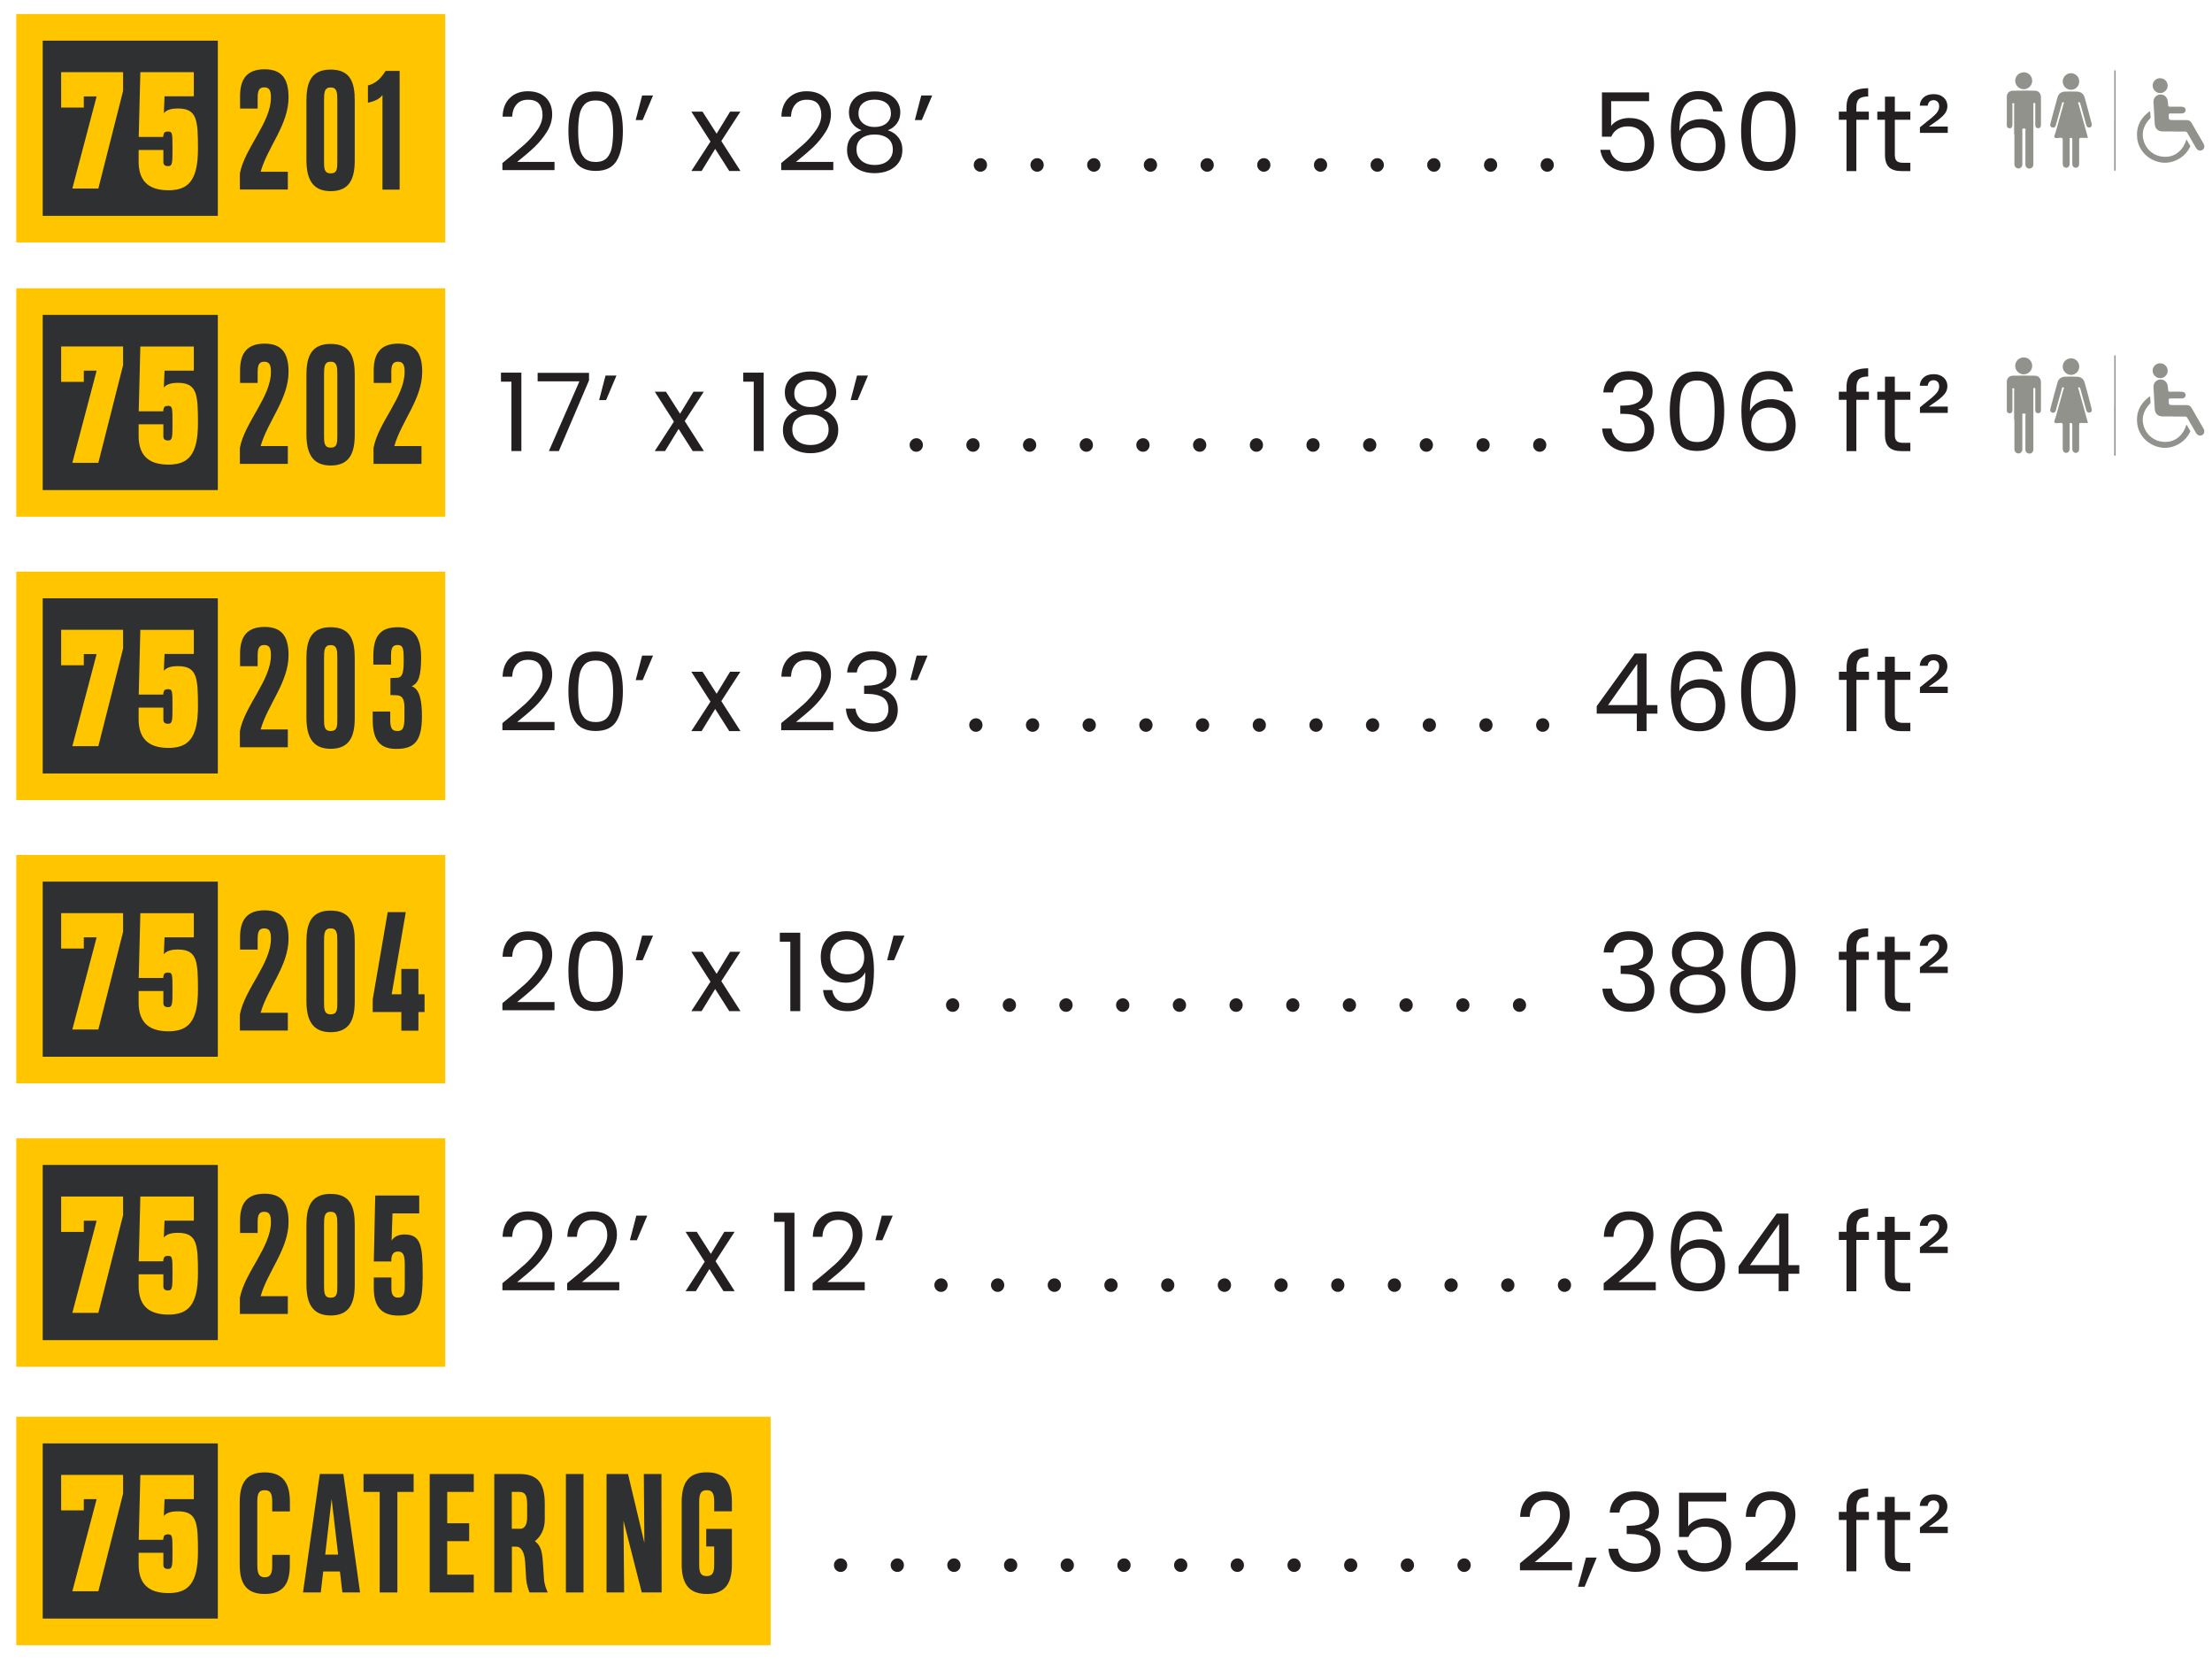 <?xml version="1.0" encoding="UTF-8"?>
<svg xmlns="http://www.w3.org/2000/svg" id="Layer_1" version="1.1" viewBox="0 0 244.93 184.12">
  <defs>
    <style>
      .st0 {
        fill: #92928c;
      }

      .st1 {
        fill: #2f3031;
      }

      .st2 {
        fill: #231f20;
      }

      .st3 {
        fill: #ffc600;
      }
    </style>
  </defs>
  <g>
    <g>
      <path class="st2" d="M58.02,16.05c.58-.52,1.06-1.07,1.46-1.64.4-.57.59-1.13.59-1.69,0-.52-.13-.93-.38-1.23-.25-.3-.66-.45-1.22-.45s-.97.17-1.27.51c-.3.34-.46.79-.49,1.36h-1.06c.03-.9.3-1.59.82-2.08.51-.49,1.17-.73,1.98-.73s1.48.23,1.96.68c.48.46.73,1.08.73,1.88,0,.66-.2,1.31-.59,1.94-.4.63-.85,1.18-1.35,1.66-.5.48-1.15,1.03-1.93,1.66h4.13v.91h-5.77v-.78c1.02-.82,1.81-1.49,2.39-2.01Z"></path>
      <path class="st2" d="M63.61,11.28c.45-.77,1.23-1.16,2.35-1.16s1.89.39,2.34,1.16c.45.77.67,1.85.67,3.22s-.22,2.49-.67,3.26c-.45.78-1.23,1.16-2.34,1.16s-1.9-.39-2.35-1.16c-.45-.78-.67-1.86-.67-3.26s.22-2.45.67-3.22ZM67.75,12.73c-.09-.48-.28-.87-.56-1.17-.28-.3-.69-.44-1.23-.44s-.96.15-1.24.44c-.28.3-.47.69-.56,1.17-.09.48-.14,1.07-.14,1.77s.05,1.32.14,1.81c.09.49.28.88.56,1.18.28.3.7.44,1.24.44s.95-.15,1.23-.44.47-.69.56-1.18c.09-.49.14-1.09.14-1.81s-.05-1.29-.14-1.77Z"></path>
      <path class="st2" d="M71.1,10.57h1.21l-1.15,2.72h-.77l.71-2.72Z"></path>
      <path class="st2" d="M80.75,18.93l-1.56-2.45-1.5,2.45h-1.14l2.12-3.26-2.12-3.31h1.24l1.56,2.44,1.49-2.44h1.14l-2.11,3.25,2.12,3.32h-1.24Z"></path>
      <path class="st2" d="M88.89,16.05c.58-.52,1.06-1.07,1.46-1.64.4-.57.59-1.13.59-1.69,0-.52-.13-.93-.38-1.23-.25-.3-.66-.45-1.22-.45s-.97.17-1.27.51c-.3.34-.46.79-.49,1.36h-1.06c.03-.9.3-1.59.82-2.08.51-.49,1.17-.73,1.98-.73s1.48.23,1.96.68c.48.46.73,1.08.73,1.88,0,.66-.2,1.31-.59,1.94-.4.63-.85,1.18-1.35,1.66-.5.48-1.15,1.03-1.93,1.66h4.13v.91h-5.77v-.78c1.02-.82,1.81-1.49,2.39-2.01Z"></path>
      <path class="st2" d="M94.36,13.65c-.24-.34-.36-.74-.36-1.22,0-.43.11-.82.32-1.17.22-.35.54-.62.97-.83.43-.2.95-.31,1.55-.31s1.13.1,1.55.31.75.48.97.83c.22.35.33.74.33,1.17,0,.46-.12.87-.37,1.22-.25.35-.59.61-1.02.77.5.15.89.42,1.18.8s.44.84.44,1.37-.13.97-.38,1.36c-.26.39-.62.69-1.09.9-.47.21-1.01.32-1.61.32s-1.14-.11-1.6-.32-.82-.51-1.07-.9c-.26-.39-.38-.84-.38-1.36s.14-1,.43-1.38c.29-.38.68-.65,1.18-.79-.45-.18-.79-.43-1.03-.77ZM95.4,15.31c-.38.28-.56.69-.56,1.24,0,.51.18.92.55,1.24.36.31.85.47,1.47.47s1.1-.16,1.46-.47c.36-.31.54-.72.54-1.24s-.18-.95-.55-1.23c-.37-.28-.85-.43-1.45-.43s-1.08.14-1.45.41ZM98.17,11.43c-.32-.26-.76-.4-1.32-.4s-.99.13-1.31.4c-.32.26-.48.64-.48,1.14,0,.45.17.81.5,1.08s.76.41,1.29.41.97-.14,1.3-.41c.33-.28.5-.64.5-1.09,0-.49-.16-.86-.48-1.13Z"></path>
      <path class="st2" d="M102.01,10.57h1.21l-1.15,2.72h-.77l.71-2.72Z"></path>
      <path class="st2" d="M108.04,18.79c-.14-.14-.22-.32-.22-.53s.07-.38.22-.53c.14-.14.32-.22.53-.22s.37.07.51.22c.14.14.21.32.21.53s-.07.38-.21.53c-.14.14-.31.22-.51.22-.21,0-.38-.07-.53-.22Z"></path>
      <path class="st2" d="M114.32,18.79c-.14-.14-.22-.32-.22-.53s.07-.38.22-.53c.14-.14.32-.22.53-.22s.37.07.51.22c.14.14.21.32.21.53s-.07.38-.21.53c-.14.14-.31.22-.51.22-.21,0-.38-.07-.53-.22Z"></path>
      <path class="st2" d="M120.6,18.79c-.14-.14-.22-.32-.22-.53s.07-.38.22-.53c.14-.14.32-.22.53-.22s.37.07.51.22c.14.14.21.32.21.53s-.07.38-.21.53c-.14.14-.31.22-.51.22-.21,0-.38-.07-.53-.22Z"></path>
      <path class="st2" d="M126.87,18.79c-.14-.14-.22-.32-.22-.53s.07-.38.22-.53c.14-.14.32-.22.53-.22s.37.07.51.22.21.32.21.53-.07.38-.21.53-.31.22-.51.22c-.21,0-.38-.07-.53-.22Z"></path>
      <path class="st2" d="M133.15,18.79c-.14-.14-.22-.32-.22-.53s.07-.38.22-.53c.14-.14.32-.22.53-.22s.37.07.51.22.21.32.21.53-.07.38-.21.53-.31.22-.51.22c-.21,0-.38-.07-.53-.22Z"></path>
      <path class="st2" d="M139.42,18.79c-.14-.14-.21-.32-.21-.53s.07-.38.21-.53.32-.22.53-.22.37.07.51.22c.14.14.21.32.21.53s-.07.38-.21.53c-.14.14-.31.22-.51.22-.21,0-.38-.07-.53-.22Z"></path>
      <path class="st2" d="M145.7,18.79c-.14-.14-.21-.32-.21-.53s.07-.38.21-.53.32-.22.53-.22.37.07.51.22c.14.14.21.32.21.53s-.07.38-.21.53c-.14.14-.31.22-.51.22-.21,0-.38-.07-.53-.22Z"></path>
      <path class="st2" d="M151.98,18.79c-.14-.14-.22-.32-.22-.53s.07-.38.22-.53c.14-.14.32-.22.53-.22s.37.07.51.22.21.32.21.53-.07.38-.21.53-.31.22-.51.22c-.21,0-.38-.07-.53-.22Z"></path>
      <path class="st2" d="M158.25,18.79c-.14-.14-.22-.32-.22-.53s.07-.38.22-.53c.14-.14.32-.22.53-.22s.37.07.51.22.21.32.21.53-.07.38-.21.53-.31.22-.51.22c-.21,0-.38-.07-.53-.22Z"></path>
      <path class="st2" d="M164.53,18.79c-.14-.14-.21-.32-.21-.53s.07-.38.21-.53.32-.22.53-.22.37.07.51.22c.14.14.21.32.21.53s-.07.38-.21.53c-.14.14-.31.22-.51.22-.21,0-.38-.07-.53-.22Z"></path>
      <path class="st2" d="M170.8,18.79c-.14-.14-.21-.32-.21-.53s.07-.38.21-.53.32-.22.53-.22.37.07.51.22c.14.14.21.32.21.53s-.07.38-.21.53c-.14.14-.31.22-.51.22-.21,0-.38-.07-.53-.22Z"></path>
      <g>
        <path class="st2" d="M182.61,11.2h-4.21v2.74c.18-.26.46-.47.81-.63.36-.16.75-.25,1.16-.25.66,0,1.21.14,1.62.41s.71.63.89,1.07c.18.44.27.9.27,1.39,0,.58-.11,1.09-.32,1.55-.22.46-.55.82-.99,1.08s-.99.4-1.65.4c-.84,0-1.52-.22-2.04-.65-.52-.43-.84-1.01-.95-1.73h1.07c.1.46.32.81.66,1.07.34.26.76.38,1.27.38.63,0,1.11-.19,1.43-.57.32-.38.48-.88.48-1.51s-.16-1.11-.48-1.45c-.32-.34-.79-.51-1.42-.51-.42,0-.79.1-1.11.31s-.54.48-.69.83h-1.03v-4.9h5.22v.96Z"></path>
        <path class="st2" d="M188.08,10.99c-.71,0-1.24.27-1.6.82-.35.55-.52,1.45-.52,2.71.18-.42.49-.74.92-.98.43-.24.91-.35,1.43-.35.82,0,1.48.26,1.97.77.49.51.74,1.22.74,2.12,0,.54-.11,1.03-.32,1.46-.21.43-.53.78-.96,1.03-.43.26-.95.38-1.55.38-.82,0-1.47-.18-1.93-.55-.46-.37-.79-.88-.97-1.52-.18-.65-.28-1.45-.28-2.4,0-2.94,1.02-4.4,3.07-4.4.78,0,1.4.21,1.85.64.45.42.71.96.79,1.61h-1.01c-.18-.89-.72-1.33-1.64-1.33ZM187.12,14.32c-.3.14-.55.35-.74.64-.19.28-.28.63-.28,1.04,0,.61.18,1.1.53,1.48s.86.57,1.51.57c.56,0,1.01-.17,1.34-.52.33-.35.5-.82.5-1.41,0-.62-.16-1.11-.48-1.47-.32-.36-.79-.53-1.4-.53-.35,0-.67.07-.97.21Z"></path>
        <path class="st2" d="M193.46,11.28c.45-.77,1.23-1.16,2.35-1.16s1.89.39,2.34,1.16c.45.77.67,1.85.67,3.22s-.22,2.49-.67,3.26c-.45.78-1.23,1.16-2.34,1.16s-1.9-.39-2.35-1.16c-.45-.78-.67-1.86-.67-3.26s.22-2.45.67-3.22ZM197.61,12.73c-.09-.48-.28-.87-.56-1.17-.28-.3-.69-.44-1.23-.44s-.96.15-1.24.44c-.29.3-.47.69-.56,1.17-.09.48-.14,1.07-.14,1.77s.05,1.32.14,1.81c.09.49.28.88.56,1.18.28.3.7.44,1.24.44s.95-.15,1.23-.44c.29-.3.47-.69.56-1.18.09-.49.14-1.09.14-1.81s-.05-1.29-.14-1.77Z"></path>
        <path class="st2" d="M206.93,13.26h-1.38v5.68h-1.09v-5.68h-.85v-.9h.85v-.47c0-.74.19-1.27.57-1.61.38-.34.99-.51,1.83-.51v.91c-.48,0-.82.09-1.02.28-.2.19-.29.5-.29.93v.47h1.38v.9Z"></path>
        <path class="st2" d="M209.81,13.26v3.88c0,.32.07.55.21.68.13.13.37.2.71.2h.8v.92h-.98c-.61,0-1.06-.14-1.37-.42-.3-.28-.46-.74-.46-1.38v-3.88h-.85v-.9h.85v-1.66h1.09v1.66h1.72v.9h-1.72Z"></path>
        <path class="st2" d="M215.67,14v.71h-3.08v-.62l1.31-1.06c.26-.22.47-.42.61-.62.14-.2.21-.41.21-.64,0-.22-.06-.38-.17-.5-.12-.12-.27-.18-.45-.18s-.34.05-.45.16-.17.26-.2.45h-.88c.02-.38.16-.68.43-.92.27-.24.64-.36,1.12-.36s.82.13,1.1.38c.28.26.41.57.41.94,0,.3-.09.57-.26.81-.18.24-.46.5-.85.79l-.95.67h2.11Z"></path>
      </g>
      <path class="st2" d="M55.47,42.25v-1h2.26v8.68h-1.1v-7.68h-1.15Z"></path>
      <path class="st2" d="M65.22,42.11l-3.34,7.82h-1.1l3.38-7.72h-4.63v-.94h5.69v.83Z"></path>
      <path class="st2" d="M67.05,41.57h1.21l-1.15,2.72h-.77l.71-2.72Z"></path>
      <path class="st2" d="M76.7,49.93l-1.56-2.45-1.5,2.45h-1.14l2.12-3.26-2.12-3.31h1.24l1.56,2.44,1.49-2.44h1.14l-2.11,3.25,2.12,3.32h-1.24Z"></path>
      <path class="st2" d="M82.3,42.25v-1h2.26v8.68h-1.1v-7.68h-1.15Z"></path>
      <path class="st2" d="M87.26,44.65c-.24-.34-.36-.74-.36-1.22,0-.43.11-.82.32-1.17.22-.35.54-.62.97-.83.43-.2.95-.31,1.55-.31s1.13.1,1.55.31.75.48.97.83c.22.35.33.74.33,1.17,0,.46-.12.87-.37,1.22-.25.35-.59.61-1.02.77.5.15.89.42,1.18.8s.44.84.44,1.37-.13.97-.38,1.36c-.26.39-.62.69-1.09.9-.47.21-1.01.32-1.61.32s-1.14-.11-1.6-.32-.82-.51-1.07-.9c-.26-.39-.38-.84-.38-1.36s.14-1,.43-1.38c.29-.38.68-.65,1.18-.79-.45-.18-.79-.43-1.03-.77ZM88.29,46.31c-.38.28-.56.69-.56,1.24,0,.51.18.92.55,1.24.36.31.85.47,1.47.47s1.1-.16,1.46-.47c.36-.31.54-.72.54-1.24s-.18-.95-.55-1.23c-.37-.28-.85-.43-1.45-.43s-1.08.14-1.45.41ZM91.06,42.43c-.32-.26-.76-.4-1.32-.4s-.99.13-1.31.4c-.32.26-.48.64-.48,1.14,0,.45.17.81.5,1.08s.76.41,1.29.41.97-.14,1.3-.41c.33-.28.5-.64.5-1.09,0-.49-.16-.86-.48-1.13Z"></path>
      <path class="st2" d="M94.9,41.57h1.21l-1.15,2.72h-.77l.71-2.72Z"></path>
      <path class="st2" d="M100.94,49.79c-.14-.14-.22-.32-.22-.53s.07-.38.22-.53c.14-.14.32-.22.53-.22s.37.07.51.22c.14.14.21.32.21.53s-.07.38-.21.53c-.14.14-.31.22-.51.22-.21,0-.38-.07-.53-.22Z"></path>
      <path class="st2" d="M107.22,49.79c-.14-.14-.22-.32-.22-.53s.07-.38.22-.53c.14-.14.32-.22.53-.22s.37.07.51.22c.14.14.21.32.21.53s-.07.38-.21.53c-.14.14-.31.22-.51.22-.21,0-.38-.07-.53-.22Z"></path>
      <path class="st2" d="M113.49,49.79c-.14-.14-.22-.32-.22-.53s.07-.38.22-.53c.14-.14.32-.22.53-.22s.37.07.51.22c.14.14.21.32.21.53s-.07.38-.21.53c-.14.14-.31.22-.51.22-.21,0-.38-.07-.53-.22Z"></path>
      <path class="st2" d="M119.77,49.79c-.14-.14-.22-.32-.22-.53s.07-.38.22-.53c.14-.14.32-.22.53-.22s.37.07.51.22c.14.14.21.32.21.53s-.07.38-.21.53c-.14.14-.31.22-.51.22-.21,0-.38-.07-.53-.22Z"></path>
      <path class="st2" d="M126.04,49.79c-.14-.14-.22-.32-.22-.53s.07-.38.22-.53c.14-.14.32-.22.53-.22s.37.07.51.22.21.32.21.53-.07.38-.21.53-.31.22-.51.22c-.21,0-.38-.07-.53-.22Z"></path>
      <path class="st2" d="M132.32,49.79c-.14-.14-.22-.32-.22-.53s.07-.38.22-.53c.14-.14.32-.22.53-.22s.37.07.51.22.21.32.21.53-.07.38-.21.53-.31.22-.51.22c-.21,0-.38-.07-.53-.22Z"></path>
      <path class="st2" d="M138.6,49.79c-.14-.14-.21-.32-.21-.53s.07-.38.21-.53.32-.22.53-.22.37.07.51.22c.14.14.21.32.21.53s-.07.38-.21.53c-.14.14-.31.22-.51.22-.21,0-.38-.07-.53-.22Z"></path>
      <path class="st2" d="M144.87,49.79c-.14-.14-.21-.32-.21-.53s.07-.38.21-.53.32-.22.53-.22.37.07.51.22c.14.14.21.32.21.53s-.07.38-.21.53c-.14.14-.31.22-.51.22-.21,0-.38-.07-.53-.22Z"></path>
      <path class="st2" d="M151.15,49.79c-.14-.14-.22-.32-.22-.53s.07-.38.22-.53c.14-.14.32-.22.53-.22s.37.07.51.22.21.32.21.53-.07.38-.21.53-.31.22-.51.22c-.21,0-.38-.07-.53-.22Z"></path>
      <path class="st2" d="M157.42,49.79c-.14-.14-.22-.32-.22-.53s.07-.38.22-.53c.14-.14.32-.22.53-.22s.37.07.51.22.21.32.21.53-.07.38-.21.53-.31.22-.51.22c-.21,0-.38-.07-.53-.22Z"></path>
      <path class="st2" d="M163.7,49.79c-.14-.14-.21-.32-.21-.53s.07-.38.21-.53.32-.22.53-.22.37.07.51.22c.14.14.21.32.21.53s-.07.38-.21.53c-.14.14-.31.22-.51.22-.21,0-.38-.07-.53-.22Z"></path>
      <path class="st2" d="M169.97,49.79c-.14-.14-.21-.32-.21-.53s.07-.38.21-.53.32-.22.53-.22.37.07.51.22c.14.14.21.32.21.53s-.07.38-.21.53c-.14.14-.31.22-.51.22-.21,0-.38-.07-.53-.22Z"></path>
      <g>
        <path class="st2" d="M178.38,41.71c.51-.42,1.18-.62,1.99-.62.54,0,1.01.1,1.41.29.4.2.7.46.9.8.21.34.31.72.31,1.14,0,.5-.14.92-.43,1.28-.29.36-.65.59-1.11.7v.06c.52.13.93.38,1.24.76.3.38.46.87.46,1.48,0,.46-.1.87-.31,1.23-.21.36-.52.65-.94.86s-.92.31-1.5.31c-.85,0-1.54-.22-2.09-.67-.54-.44-.85-1.07-.91-1.89h1.05c.06.48.25.87.59,1.18.34.3.78.46,1.34.46s.98-.15,1.28-.44c.29-.29.44-.67.44-1.13,0-.6-.2-1.03-.6-1.3s-1-.4-1.81-.4h-.28v-.91h.29c.74,0,1.29-.13,1.67-.37.38-.24.56-.6.56-1.1,0-.42-.14-.76-.41-1.02-.28-.26-.67-.38-1.18-.38s-.9.13-1.2.38c-.3.26-.48.6-.54,1.03h-1.07c.06-.74.34-1.31.85-1.73Z"></path>
        <path class="st2" d="M185.56,42.28c.45-.77,1.23-1.16,2.35-1.16s1.89.39,2.34,1.16.67,1.85.67,3.22-.22,2.49-.67,3.26c-.45.78-1.23,1.16-2.34,1.16s-1.9-.39-2.35-1.16c-.45-.78-.67-1.86-.67-3.26s.22-2.45.67-3.22ZM189.71,43.73c-.09-.48-.28-.87-.56-1.17-.29-.3-.7-.44-1.23-.44s-.96.15-1.24.44c-.28.3-.47.69-.56,1.17-.09.48-.14,1.07-.14,1.77s.04,1.32.14,1.81c.09.49.28.88.56,1.18s.7.44,1.24.44.95-.15,1.23-.44c.28-.3.47-.69.56-1.18.09-.49.14-1.09.14-1.81s-.04-1.29-.14-1.77Z"></path>
        <path class="st2" d="M195.89,41.99c-.71,0-1.24.27-1.6.82-.35.55-.52,1.45-.52,2.71.18-.42.49-.74.92-.98.43-.24.91-.35,1.43-.35.82,0,1.48.26,1.97.77.49.51.74,1.22.74,2.12,0,.54-.11,1.03-.32,1.46-.21.43-.53.78-.96,1.03-.43.26-.95.38-1.55.38-.82,0-1.47-.18-1.93-.55-.46-.37-.79-.88-.97-1.52-.18-.65-.28-1.45-.28-2.4,0-2.94,1.02-4.4,3.07-4.4.78,0,1.4.21,1.85.64.45.42.71.96.79,1.61h-1.01c-.18-.89-.72-1.33-1.64-1.33ZM194.93,45.32c-.3.14-.55.35-.74.64-.19.28-.28.63-.28,1.04,0,.61.18,1.1.53,1.48s.86.57,1.51.57c.56,0,1.01-.17,1.34-.52.33-.35.5-.82.5-1.41,0-.62-.16-1.11-.48-1.47-.32-.36-.79-.53-1.4-.53-.35,0-.67.07-.97.21Z"></path>
        <path class="st2" d="M206.93,44.26h-1.38v5.68h-1.09v-5.68h-.85v-.9h.85v-.47c0-.74.19-1.27.57-1.61.38-.34.99-.51,1.83-.51v.91c-.48,0-.82.09-1.01.28s-.29.5-.29.93v.47h1.38v.9Z"></path>
        <path class="st2" d="M209.81,44.26v3.88c0,.32.07.55.21.68.13.13.37.2.71.2h.8v.92h-.98c-.61,0-1.06-.14-1.37-.42-.3-.28-.46-.74-.46-1.38v-3.88h-.85v-.9h.85v-1.66h1.09v1.66h1.72v.9h-1.72Z"></path>
        <path class="st2" d="M215.67,45v.71h-3.08v-.62l1.31-1.06c.26-.22.46-.42.61-.62.14-.2.21-.41.21-.64,0-.22-.06-.38-.17-.5-.12-.12-.27-.18-.45-.18s-.34.05-.45.16c-.11.11-.17.26-.2.45h-.88c.02-.38.16-.68.43-.92.27-.24.64-.36,1.12-.36s.82.13,1.1.38c.28.26.41.57.41.94,0,.3-.09.57-.26.81-.18.24-.46.5-.85.79l-.95.67h2.11Z"></path>
      </g>
      <path class="st2" d="M58.02,78.05c.58-.52,1.06-1.07,1.46-1.64.4-.57.59-1.13.59-1.69,0-.52-.13-.93-.38-1.23-.25-.3-.66-.45-1.22-.45s-.97.17-1.27.51c-.3.34-.46.79-.49,1.36h-1.06c.03-.9.3-1.59.82-2.08.51-.49,1.17-.73,1.98-.73s1.48.23,1.96.68c.48.46.73,1.08.73,1.88,0,.66-.2,1.31-.59,1.94-.4.63-.85,1.18-1.35,1.66-.5.48-1.15,1.03-1.93,1.66h4.13v.91h-5.77v-.78c1.02-.82,1.81-1.49,2.39-2.01Z"></path>
      <path class="st2" d="M63.61,73.28c.45-.77,1.23-1.16,2.35-1.16s1.89.39,2.34,1.16c.45.77.67,1.85.67,3.22s-.22,2.49-.67,3.26c-.45.78-1.23,1.16-2.34,1.16s-1.9-.39-2.35-1.16-.67-1.86-.67-3.26.22-2.45.67-3.22ZM67.75,74.73c-.09-.48-.28-.87-.56-1.17-.28-.3-.69-.44-1.23-.44s-.96.15-1.24.44c-.28.3-.47.69-.56,1.17-.09.48-.14,1.07-.14,1.77s.05,1.32.14,1.81.28.88.56,1.18c.28.3.7.44,1.24.44s.95-.15,1.23-.44.47-.69.56-1.18c.09-.49.14-1.09.14-1.81s-.05-1.29-.14-1.77Z"></path>
      <path class="st2" d="M71.1,72.57h1.21l-1.15,2.72h-.77l.71-2.72Z"></path>
      <path class="st2" d="M80.75,80.93l-1.56-2.45-1.5,2.45h-1.14l2.12-3.26-2.12-3.31h1.24l1.56,2.44,1.49-2.44h1.14l-2.11,3.25,2.12,3.32h-1.24Z"></path>
      <path class="st2" d="M88.89,78.05c.58-.52,1.06-1.07,1.46-1.64.4-.57.59-1.13.59-1.69,0-.52-.13-.93-.38-1.23-.25-.3-.66-.45-1.22-.45s-.97.17-1.27.51c-.3.34-.46.79-.49,1.36h-1.06c.03-.9.3-1.59.82-2.08.51-.49,1.17-.73,1.98-.73s1.48.23,1.96.68c.48.46.73,1.08.73,1.88,0,.66-.2,1.31-.59,1.94-.4.63-.85,1.18-1.35,1.66-.5.48-1.15,1.03-1.93,1.66h4.13v.91h-5.77v-.78c1.02-.82,1.81-1.49,2.39-2.01Z"></path>
      <path class="st2" d="M94.64,72.71c.51-.42,1.18-.62,1.99-.62.54,0,1.01.1,1.41.29.4.2.7.46.9.8s.31.72.31,1.14c0,.5-.14.92-.43,1.28-.28.36-.65.59-1.11.7v.06c.52.13.93.38,1.24.76.3.38.46.87.46,1.48,0,.46-.1.87-.31,1.23-.21.36-.52.65-.94.86s-.92.31-1.5.31c-.85,0-1.54-.22-2.09-.67-.54-.44-.85-1.07-.91-1.89h1.06c.06.48.25.87.59,1.18s.78.46,1.34.46.99-.15,1.28-.44.44-.67.44-1.13c0-.6-.2-1.03-.6-1.3-.4-.26-1-.4-1.81-.4h-.28v-.91h.29c.74,0,1.29-.13,1.67-.37.38-.24.56-.6.56-1.1,0-.42-.14-.76-.41-1.02s-.67-.38-1.18-.38-.9.13-1.2.38c-.3.26-.48.6-.54,1.03h-1.07c.06-.74.34-1.31.85-1.73Z"></path>
      <path class="st2" d="M101.5,72.57h1.21l-1.15,2.72h-.77l.71-2.72Z"></path>
      <path class="st2" d="M107.54,80.79c-.14-.14-.22-.32-.22-.53s.07-.38.22-.53c.14-.14.32-.22.53-.22s.37.07.51.22c.14.14.21.32.21.53s-.07.38-.21.53c-.14.14-.31.22-.51.22-.21,0-.38-.07-.53-.22Z"></path>
      <path class="st2" d="M113.82,80.79c-.14-.14-.22-.32-.22-.53s.07-.38.22-.53c.14-.14.32-.22.53-.22s.37.07.51.22c.14.14.21.32.21.53s-.07.38-.21.53c-.14.14-.31.22-.51.22-.21,0-.38-.07-.53-.22Z"></path>
      <path class="st2" d="M120.09,80.79c-.14-.14-.22-.32-.22-.53s.07-.38.22-.53c.14-.14.32-.22.53-.22s.37.07.51.22c.14.14.21.32.21.53s-.07.38-.21.53c-.14.14-.31.22-.51.22-.21,0-.38-.07-.53-.22Z"></path>
      <path class="st2" d="M126.37,80.79c-.14-.14-.22-.32-.22-.53s.07-.38.22-.53c.14-.14.32-.22.53-.22s.37.07.51.22c.14.14.21.32.21.53s-.07.38-.21.53c-.14.14-.31.22-.51.22-.21,0-.38-.07-.53-.22Z"></path>
      <path class="st2" d="M132.64,80.79c-.14-.14-.22-.32-.22-.53s.07-.38.22-.53c.14-.14.32-.22.53-.22s.37.07.51.22c.14.14.21.32.21.53s-.07.38-.21.53c-.14.14-.31.22-.51.22-.21,0-.38-.07-.53-.22Z"></path>
      <path class="st2" d="M138.92,80.79c-.14-.14-.21-.32-.21-.53s.07-.38.21-.53c.14-.14.32-.22.53-.22s.37.07.51.22c.14.14.21.32.21.53s-.07.38-.21.53c-.14.14-.31.22-.51.22-.21,0-.38-.07-.53-.22Z"></path>
      <path class="st2" d="M145.2,80.79c-.14-.14-.21-.32-.21-.53s.07-.38.21-.53c.14-.14.32-.22.53-.22s.37.07.51.22c.14.14.21.32.21.53s-.07.38-.21.53c-.14.14-.31.22-.51.22-.21,0-.38-.07-.53-.22Z"></path>
      <path class="st2" d="M151.47,80.79c-.14-.14-.22-.32-.22-.53s.07-.38.22-.53c.14-.14.32-.22.53-.22s.37.07.51.22c.14.14.21.32.21.53s-.07.38-.21.53c-.14.14-.31.22-.51.22-.21,0-.38-.07-.53-.22Z"></path>
      <path class="st2" d="M157.75,80.79c-.14-.14-.22-.32-.22-.53s.07-.38.22-.53c.14-.14.32-.22.53-.22s.37.07.51.22c.14.14.21.32.21.53s-.07.38-.21.53c-.14.14-.31.22-.51.22-.21,0-.38-.07-.53-.22Z"></path>
      <path class="st2" d="M164.02,80.79c-.14-.14-.21-.32-.21-.53s.07-.38.21-.53c.14-.14.32-.22.53-.22s.37.07.51.22c.14.14.21.32.21.53s-.07.38-.21.53c-.14.14-.31.22-.51.22-.21,0-.38-.07-.53-.22Z"></path>
      <path class="st2" d="M170.3,80.79c-.14-.14-.21-.32-.21-.53s.07-.38.21-.53c.14-.14.32-.22.53-.22s.37.07.51.22c.14.14.21.32.21.53s-.07.38-.21.53c-.14.14-.31.22-.51.22-.21,0-.38-.07-.53-.22Z"></path>
      <g>
        <path class="st2" d="M176.8,79v-.83l4.21-5.83h1.31v5.71h1.2v.95h-1.2v1.93h-1.08v-1.93h-4.44ZM181.29,73.48l-3.23,4.57h3.23v-4.57Z"></path>
        <path class="st2" d="M188.08,72.99c-.71,0-1.24.27-1.6.82-.35.55-.52,1.45-.52,2.71.18-.42.49-.74.92-.98.43-.24.91-.35,1.43-.35.82,0,1.48.26,1.97.77.49.51.74,1.22.74,2.12,0,.54-.11,1.03-.32,1.46-.21.43-.53.78-.96,1.03-.43.26-.95.38-1.55.38-.82,0-1.47-.18-1.93-.55-.46-.37-.79-.88-.97-1.52-.18-.65-.28-1.45-.28-2.4,0-2.94,1.02-4.4,3.07-4.4.78,0,1.4.21,1.85.64.45.42.71.96.79,1.61h-1.01c-.18-.89-.72-1.33-1.64-1.33ZM187.12,76.32c-.3.14-.55.35-.74.64s-.28.63-.28,1.04c0,.61.18,1.1.53,1.48s.86.57,1.51.57c.56,0,1.01-.17,1.34-.52s.5-.82.5-1.41c0-.62-.16-1.11-.48-1.47-.32-.36-.79-.53-1.4-.53-.35,0-.67.07-.97.21Z"></path>
        <path class="st2" d="M193.46,73.28c.45-.77,1.23-1.16,2.35-1.16s1.89.39,2.34,1.16c.45.77.67,1.85.67,3.22s-.22,2.49-.67,3.26c-.45.78-1.23,1.16-2.34,1.16s-1.9-.39-2.35-1.16c-.45-.78-.67-1.86-.67-3.26s.22-2.45.67-3.22ZM197.61,74.73c-.09-.48-.28-.87-.56-1.17-.28-.3-.69-.44-1.23-.44s-.96.15-1.24.44c-.29.3-.47.69-.56,1.17-.09.48-.14,1.07-.14,1.77s.05,1.32.14,1.81.28.88.56,1.18c.28.3.7.44,1.24.44s.95-.15,1.23-.44c.29-.3.47-.69.56-1.18s.14-1.09.14-1.81-.05-1.29-.14-1.77Z"></path>
        <path class="st2" d="M206.94,75.26h-1.38v5.68h-1.09v-5.68h-.85v-.9h.85v-.47c0-.74.19-1.27.57-1.61.38-.34.99-.51,1.83-.51v.91c-.48,0-.82.09-1.01.28s-.29.5-.29.93v.47h1.38v.9Z"></path>
        <path class="st2" d="M209.81,75.26v3.88c0,.32.07.55.21.68.13.13.37.2.71.2h.8v.92h-.98c-.61,0-1.06-.14-1.37-.42-.3-.28-.46-.74-.46-1.38v-3.88h-.85v-.9h.85v-1.66h1.09v1.66h1.72v.9h-1.72Z"></path>
        <path class="st2" d="M215.67,76v.71h-3.08v-.62l1.31-1.06c.26-.22.47-.42.61-.62.14-.2.21-.41.21-.64,0-.22-.06-.38-.17-.5-.12-.12-.27-.18-.45-.18s-.34.05-.45.16-.17.26-.2.45h-.88c.02-.38.16-.68.43-.92.27-.24.64-.36,1.12-.36s.82.13,1.1.38c.28.26.41.57.41.94,0,.3-.09.57-.26.81-.18.24-.46.5-.85.79l-.95.67h2.11Z"></path>
      </g>
      <path class="st2" d="M58.02,109.05c.58-.52,1.06-1.07,1.46-1.64.4-.57.59-1.13.59-1.69,0-.52-.13-.93-.38-1.23s-.66-.45-1.22-.45-.97.17-1.27.51c-.3.34-.46.79-.49,1.36h-1.06c.03-.9.3-1.59.82-2.08.51-.49,1.17-.73,1.98-.73s1.48.23,1.96.68c.48.46.73,1.08.73,1.88,0,.66-.2,1.31-.59,1.94-.4.63-.85,1.18-1.35,1.66-.5.48-1.15,1.03-1.93,1.66h4.13v.91h-5.77v-.78c1.02-.82,1.81-1.49,2.39-2.01Z"></path>
      <path class="st2" d="M63.61,104.28c.45-.77,1.23-1.16,2.35-1.16s1.89.39,2.34,1.16c.45.77.67,1.85.67,3.22s-.22,2.49-.67,3.26c-.45.78-1.23,1.16-2.34,1.16s-1.9-.39-2.35-1.16-.67-1.86-.67-3.26.22-2.45.67-3.22ZM67.75,105.73c-.09-.48-.28-.87-.56-1.17s-.69-.44-1.23-.44-.96.15-1.24.44c-.28.3-.47.69-.56,1.17s-.14,1.07-.14,1.77.05,1.32.14,1.81.28.88.56,1.18c.28.3.7.44,1.24.44s.95-.15,1.23-.44.47-.69.56-1.18c.09-.49.14-1.09.14-1.81s-.05-1.29-.14-1.77Z"></path>
      <path class="st2" d="M71.1,103.57h1.21l-1.15,2.72h-.77l.71-2.72Z"></path>
      <path class="st2" d="M80.75,111.93l-1.56-2.45-1.5,2.45h-1.14l2.12-3.26-2.12-3.31h1.24l1.56,2.44,1.49-2.44h1.14l-2.11,3.25,2.12,3.32h-1.24Z"></path>
      <path class="st2" d="M86.35,104.25v-1h2.26v8.68h-1.1v-7.68h-1.15Z"></path>
      <path class="st2" d="M92.71,110.66c.29.25.69.37,1.18.37.66,0,1.15-.26,1.47-.78.32-.52.47-1.4.45-2.63-.17.36-.45.64-.84.85-.39.2-.83.31-1.31.31-.54,0-1.01-.11-1.43-.33-.42-.22-.75-.54-.99-.97-.24-.42-.36-.94-.36-1.54,0-.86.25-1.55.74-2.07.5-.52,1.2-.79,2.11-.79,1.12,0,1.91.36,2.36,1.09.45.73.68,1.81.68,3.25,0,1.01-.09,1.84-.27,2.5-.18.66-.48,1.16-.91,1.5s-1.01.52-1.76.52c-.82,0-1.45-.22-1.91-.66-.46-.44-.72-1-.78-1.68h1.01c.08.46.27.81.56,1.06ZM95.17,107.35c.34-.33.52-.78.52-1.35,0-.6-.17-1.08-.5-1.45s-.81-.55-1.42-.55c-.56,0-1.01.18-1.34.53-.33.35-.5.82-.5,1.39s.16,1.05.49,1.4c.33.35.8.53,1.43.53.54,0,.98-.17,1.32-.5Z"></path>
      <path class="st2" d="M98.94,103.57h1.21l-1.15,2.72h-.77l.71-2.72Z"></path>
      <path class="st2" d="M104.97,111.79c-.14-.14-.22-.32-.22-.53s.07-.38.22-.53c.14-.14.32-.22.53-.22s.37.07.51.22c.14.14.21.32.21.53s-.07.38-.21.53c-.14.14-.31.22-.51.22-.21,0-.38-.07-.53-.22Z"></path>
      <path class="st2" d="M111.25,111.79c-.14-.14-.22-.32-.22-.53s.07-.38.22-.53c.14-.14.32-.22.53-.22s.37.07.51.22c.14.14.21.32.21.53s-.07.38-.21.53c-.14.14-.31.22-.51.22-.21,0-.38-.07-.53-.22Z"></path>
      <path class="st2" d="M117.52,111.79c-.14-.14-.22-.32-.22-.53s.07-.38.22-.53c.14-.14.32-.22.53-.22s.37.07.51.22c.14.14.21.32.21.53s-.07.38-.21.53c-.14.14-.31.22-.51.22-.21,0-.38-.07-.53-.22Z"></path>
      <path class="st2" d="M123.8,111.79c-.14-.14-.22-.32-.22-.53s.07-.38.22-.53c.14-.14.32-.22.53-.22s.37.07.51.22c.14.14.21.32.21.53s-.07.38-.21.53c-.14.14-.31.22-.51.22-.21,0-.38-.07-.53-.22Z"></path>
      <path class="st2" d="M130.08,111.79c-.14-.14-.22-.32-.22-.53s.07-.38.22-.53c.14-.14.32-.22.53-.22s.37.07.51.22c.14.14.21.32.21.53s-.07.38-.21.53c-.14.14-.31.22-.51.22-.21,0-.38-.07-.53-.22Z"></path>
      <path class="st2" d="M136.35,111.79c-.14-.14-.21-.32-.21-.53s.07-.38.21-.53c.14-.14.32-.22.53-.22s.37.07.51.22c.14.14.21.32.21.53s-.07.38-.21.53c-.14.14-.31.22-.51.22-.21,0-.38-.07-.53-.22Z"></path>
      <path class="st2" d="M142.63,111.79c-.14-.14-.21-.32-.21-.53s.07-.38.21-.53c.14-.14.32-.22.53-.22s.37.07.51.22c.14.14.21.32.21.53s-.07.38-.21.53c-.14.14-.31.22-.51.22-.21,0-.38-.07-.53-.22Z"></path>
      <path class="st2" d="M148.9,111.79c-.14-.14-.22-.32-.22-.53s.07-.38.22-.53c.14-.14.32-.22.53-.22s.37.07.51.22c.14.14.21.32.21.53s-.07.38-.21.53c-.14.14-.31.22-.51.22-.21,0-.38-.07-.53-.22Z"></path>
      <path class="st2" d="M155.18,111.79c-.14-.14-.22-.32-.22-.53s.07-.38.22-.53c.14-.14.32-.22.53-.22s.37.07.51.22c.14.14.21.32.21.53s-.07.38-.21.53c-.14.14-.31.22-.51.22-.21,0-.38-.07-.53-.22Z"></path>
      <path class="st2" d="M161.46,111.79c-.14-.14-.21-.32-.21-.53s.07-.38.21-.53c.14-.14.32-.22.53-.22s.37.07.51.22c.14.14.21.32.21.53s-.07.38-.21.53c-.14.14-.31.22-.51.22-.21,0-.38-.07-.53-.22Z"></path>
      <path class="st2" d="M167.73,111.79c-.14-.14-.21-.32-.21-.53s.07-.38.21-.53c.14-.14.32-.22.53-.22s.37.07.51.22c.14.14.21.32.21.53s-.07.38-.21.53c-.14.14-.31.22-.51.22-.21,0-.38-.07-.53-.22Z"></path>
      <g>
        <path class="st2" d="M178.42,103.71c.51-.42,1.18-.62,1.99-.62.54,0,1.01.1,1.41.29.4.2.7.46.9.8.2.34.3.72.3,1.14,0,.5-.14.92-.43,1.28-.28.36-.65.59-1.11.7v.06c.52.13.93.38,1.24.76.3.38.46.87.46,1.48,0,.46-.1.87-.31,1.23-.21.36-.52.65-.94.86s-.92.31-1.5.31c-.85,0-1.54-.22-2.09-.67-.54-.44-.85-1.07-.91-1.89h1.06c.06.48.25.87.59,1.18s.78.46,1.34.46.99-.15,1.28-.44c.29-.29.44-.67.44-1.13,0-.6-.2-1.03-.6-1.3-.4-.26-1.01-.4-1.81-.4h-.28v-.91h.29c.74,0,1.29-.13,1.67-.37.38-.24.56-.6.56-1.1,0-.42-.14-.76-.41-1.02-.28-.26-.67-.38-1.18-.38s-.9.13-1.2.38-.48.6-.54,1.03h-1.07c.05-.74.34-1.31.85-1.73Z"></path>
        <path class="st2" d="M185.49,106.65c-.24-.34-.36-.74-.36-1.22,0-.43.11-.82.32-1.17.22-.35.54-.62.97-.83s.95-.31,1.55-.31,1.12.1,1.55.31.75.48.97.83c.22.35.33.74.33,1.17,0,.46-.12.87-.37,1.22s-.59.61-1.02.77c.5.15.89.42,1.18.8.29.38.44.84.44,1.37s-.13.97-.38,1.36c-.26.39-.62.69-1.09.9s-1.01.32-1.61.32-1.14-.11-1.6-.32c-.46-.21-.82-.51-1.07-.9-.26-.39-.38-.84-.38-1.36s.14-1,.43-1.38c.29-.38.68-.65,1.18-.79-.45-.18-.79-.43-1.03-.77ZM186.52,108.31c-.38.28-.56.69-.56,1.24,0,.51.18.92.55,1.24.36.31.85.47,1.47.47s1.1-.16,1.46-.47c.36-.31.54-.72.54-1.24s-.19-.95-.55-1.23c-.37-.28-.85-.43-1.45-.43s-1.08.14-1.45.41ZM189.29,104.43c-.32-.26-.76-.4-1.32-.4s-.99.13-1.31.4c-.32.26-.48.64-.48,1.14,0,.45.17.81.5,1.08.33.27.76.41,1.29.41s.97-.14,1.3-.41.5-.64.5-1.09c0-.49-.16-.86-.48-1.13Z"></path>
        <path class="st2" d="M193.46,104.28c.45-.77,1.23-1.16,2.35-1.16s1.89.39,2.34,1.16c.45.77.67,1.85.67,3.22s-.22,2.49-.67,3.26-1.23,1.16-2.34,1.16-1.9-.39-2.35-1.16c-.45-.78-.67-1.86-.67-3.26s.22-2.45.67-3.22ZM197.6,105.73c-.09-.48-.28-.87-.56-1.17-.29-.3-.7-.44-1.23-.44s-.96.15-1.24.44-.47.69-.56,1.17-.14,1.07-.14,1.77.04,1.32.14,1.81.28.88.56,1.18.7.44,1.24.44.95-.15,1.23-.44c.28-.3.47-.69.56-1.18.09-.49.14-1.09.14-1.81s-.04-1.29-.14-1.77Z"></path>
        <path class="st2" d="M206.93,106.26h-1.38v5.68h-1.09v-5.68h-.85v-.9h.85v-.47c0-.74.19-1.27.57-1.61.38-.34.99-.51,1.83-.51v.91c-.48,0-.82.09-1.02.28-.2.19-.29.5-.29.93v.47h1.38v.9Z"></path>
        <path class="st2" d="M209.81,106.26v3.88c0,.32.07.55.2.68.14.13.37.2.71.2h.8v.92h-.98c-.61,0-1.06-.14-1.37-.42s-.46-.74-.46-1.38v-3.88h-.85v-.9h.85v-1.66h1.09v1.66h1.71v.9h-1.71Z"></path>
        <path class="st2" d="M215.67,107v.71h-3.08v-.62l1.31-1.06c.26-.22.46-.42.61-.62.14-.2.21-.41.21-.64,0-.22-.06-.38-.17-.5-.12-.12-.27-.18-.45-.18s-.34.05-.45.16c-.11.11-.17.26-.2.45h-.88c.02-.38.16-.68.43-.92.27-.24.64-.36,1.12-.36s.82.13,1.1.38c.28.26.41.57.41.94,0,.3-.09.57-.26.81-.18.24-.46.5-.85.79l-.95.67h2.11Z"></path>
      </g>
      <path class="st2" d="M58.02,140.05c.58-.52,1.06-1.07,1.46-1.64.4-.57.59-1.13.59-1.69,0-.52-.13-.93-.38-1.23s-.66-.45-1.22-.45-.97.17-1.27.51c-.3.34-.46.79-.49,1.36h-1.06c.03-.9.3-1.59.82-2.08.51-.49,1.17-.73,1.98-.73s1.48.23,1.96.68c.48.46.73,1.08.73,1.88,0,.66-.2,1.31-.59,1.94-.4.63-.85,1.18-1.35,1.66-.5.48-1.15,1.03-1.93,1.66h4.13v.91h-5.77v-.78c1.02-.82,1.81-1.49,2.39-2.01Z"></path>
      <path class="st2" d="M65.19,140.05c.58-.52,1.06-1.07,1.46-1.64.4-.57.59-1.13.59-1.69,0-.52-.13-.93-.38-1.23s-.66-.45-1.22-.45-.97.17-1.27.51c-.3.34-.46.79-.49,1.36h-1.06c.03-.9.3-1.59.82-2.08.51-.49,1.17-.73,1.98-.73s1.48.23,1.96.68c.48.46.73,1.08.73,1.88,0,.66-.2,1.31-.59,1.94-.4.63-.85,1.18-1.35,1.66-.5.48-1.15,1.03-1.93,1.66h4.13v.91h-5.77v-.78c1.02-.82,1.81-1.49,2.39-2.01Z"></path>
      <path class="st2" d="M70.46,134.57h1.21l-1.15,2.72h-.77l.71-2.72Z"></path>
      <path class="st2" d="M80.11,142.93l-1.56-2.45-1.5,2.45h-1.14l2.12-3.26-2.12-3.31h1.24l1.56,2.44,1.49-2.44h1.14l-2.11,3.25,2.12,3.32h-1.24Z"></path>
      <path class="st2" d="M85.71,135.25v-1h2.26v8.68h-1.1v-7.68h-1.15Z"></path>
      <path class="st2" d="M92.37,140.05c.58-.52,1.06-1.07,1.46-1.64.4-.57.59-1.13.59-1.69,0-.52-.13-.93-.38-1.23s-.66-.45-1.22-.45-.97.17-1.27.51c-.3.34-.46.79-.49,1.36h-1.06c.03-.9.3-1.59.82-2.08.51-.49,1.17-.73,1.98-.73s1.48.23,1.96.68c.48.46.73,1.08.73,1.88,0,.66-.2,1.31-.59,1.94-.4.63-.85,1.18-1.35,1.66-.5.48-1.15,1.03-1.93,1.66h4.13v.91h-5.77v-.78c1.02-.82,1.81-1.49,2.39-2.01Z"></path>
      <path class="st2" d="M97.64,134.57h1.21l-1.15,2.72h-.77l.71-2.72Z"></path>
      <path class="st2" d="M103.68,142.79c-.14-.14-.22-.32-.22-.53s.07-.38.22-.53c.14-.14.32-.22.53-.22s.37.07.51.22c.14.14.21.32.21.53s-.07.38-.21.53c-.14.14-.31.22-.51.22-.21,0-.38-.07-.53-.22Z"></path>
      <path class="st2" d="M109.95,142.79c-.14-.14-.22-.32-.22-.53s.07-.38.22-.53c.14-.14.32-.22.53-.22s.37.07.51.22c.14.14.21.32.21.53s-.07.38-.21.53c-.14.14-.31.22-.51.22-.21,0-.38-.07-.53-.22Z"></path>
      <path class="st2" d="M116.23,142.79c-.14-.14-.22-.32-.22-.53s.07-.38.22-.53c.14-.14.32-.22.53-.22s.37.07.51.22c.14.14.21.32.21.53s-.07.38-.21.53c-.14.14-.31.22-.51.22-.21,0-.38-.07-.53-.22Z"></path>
      <path class="st2" d="M122.5,142.79c-.14-.14-.22-.32-.22-.53s.07-.38.22-.53c.14-.14.32-.22.53-.22s.37.07.51.22c.14.14.21.32.21.53s-.07.38-.21.53c-.14.14-.31.22-.51.22-.21,0-.39-.07-.53-.22Z"></path>
      <path class="st2" d="M128.78,142.79c-.14-.14-.21-.32-.21-.53s.07-.38.21-.53c.14-.14.32-.22.53-.22s.37.07.51.22c.14.14.21.32.21.53s-.07.38-.21.53c-.14.14-.31.22-.51.22-.21,0-.38-.07-.53-.22Z"></path>
      <path class="st2" d="M135.06,142.79c-.14-.14-.22-.32-.22-.53s.07-.38.22-.53c.14-.14.32-.22.53-.22s.37.07.51.22c.14.14.21.32.21.53s-.07.38-.21.53c-.14.14-.31.22-.51.22-.21,0-.38-.07-.53-.22Z"></path>
      <path class="st2" d="M141.33,142.79c-.14-.14-.22-.32-.22-.53s.07-.38.22-.53c.14-.14.32-.22.53-.22s.37.07.51.22c.14.14.21.32.21.53s-.07.38-.21.53c-.14.14-.31.22-.51.22-.21,0-.38-.07-.53-.22Z"></path>
      <path class="st2" d="M147.61,142.79c-.14-.14-.21-.32-.21-.53s.07-.38.21-.53c.14-.14.32-.22.53-.22s.37.07.51.22c.14.14.21.32.21.53s-.07.38-.21.53c-.14.14-.31.22-.51.22-.21,0-.38-.07-.53-.22Z"></path>
      <path class="st2" d="M153.88,142.79c-.14-.14-.21-.32-.21-.53s.07-.38.21-.53c.14-.14.32-.22.53-.22s.37.07.51.22c.14.14.21.32.21.53s-.07.38-.21.53c-.14.14-.31.22-.51.22-.21,0-.38-.07-.53-.22Z"></path>
      <path class="st2" d="M160.16,142.79c-.14-.14-.22-.32-.22-.53s.07-.38.22-.53c.14-.14.32-.22.53-.22s.37.07.51.22c.14.14.21.32.21.53s-.07.38-.21.53c-.14.14-.31.22-.51.22-.21,0-.38-.07-.53-.22Z"></path>
      <path class="st2" d="M166.44,142.79c-.14-.14-.22-.32-.22-.53s.07-.38.22-.53c.14-.14.32-.22.53-.22s.37.07.51.22c.14.14.21.32.21.53s-.07.38-.21.53c-.14.14-.31.22-.51.22-.21,0-.38-.07-.53-.22Z"></path>
      <path class="st2" d="M172.71,142.79c-.14-.14-.21-.32-.21-.53s.07-.38.21-.53c.14-.14.32-.22.53-.22s.37.07.51.22c.14.14.21.32.21.53s-.07.38-.21.53c-.14.14-.31.22-.51.22-.21,0-.38-.07-.53-.22Z"></path>
      <g>
        <path class="st2" d="M179.96,140.05c.58-.52,1.06-1.07,1.46-1.64.39-.57.59-1.13.59-1.69,0-.52-.13-.93-.38-1.23s-.66-.45-1.22-.45-.97.17-1.27.51c-.3.34-.46.79-.49,1.36h-1.06c.03-.9.3-1.59.82-2.08.51-.49,1.17-.73,1.98-.73s1.48.23,1.96.68.73,1.08.73,1.88c0,.66-.2,1.31-.59,1.94-.4.63-.85,1.18-1.35,1.66-.51.48-1.15,1.03-1.93,1.66h4.13v.91h-5.77v-.78c1.02-.82,1.81-1.49,2.39-2.01Z"></path>
        <path class="st2" d="M188.07,134.99c-.71,0-1.24.27-1.6.82s-.52,1.45-.52,2.71c.18-.42.49-.74.92-.98.43-.24.91-.35,1.43-.35.82,0,1.48.26,1.97.77.49.51.74,1.22.74,2.12,0,.54-.11,1.03-.32,1.46-.21.43-.53.78-.96,1.03s-.95.38-1.55.38c-.82,0-1.47-.18-1.93-.55-.46-.37-.79-.88-.97-1.52-.19-.65-.28-1.45-.28-2.4,0-2.94,1.03-4.4,3.07-4.4.79,0,1.4.21,1.85.64.45.42.71.96.79,1.61h-1.01c-.18-.89-.72-1.33-1.64-1.33ZM187.11,138.32c-.3.14-.55.35-.74.64-.19.28-.28.63-.28,1.04,0,.61.18,1.1.53,1.48.35.38.86.57,1.51.57.56,0,1.01-.17,1.34-.52s.5-.82.5-1.41c0-.62-.16-1.11-.48-1.47-.32-.36-.79-.53-1.4-.53-.34,0-.67.07-.97.21Z"></path>
        <path class="st2" d="M192.51,141v-.83l4.21-5.83h1.31v5.71h1.2v.95h-1.2v1.93h-1.08v-1.93h-4.44ZM197,135.48l-3.23,4.57h3.23v-4.57Z"></path>
        <path class="st2" d="M206.93,137.26h-1.38v5.68h-1.09v-5.68h-.85v-.9h.85v-.47c0-.74.19-1.27.57-1.61.38-.34.99-.51,1.83-.51v.91c-.48,0-.82.09-1.01.28-.2.19-.29.5-.29.93v.47h1.38v.9Z"></path>
        <path class="st2" d="M209.81,137.26v3.88c0,.32.07.55.2.68.14.13.37.2.71.2h.8v.92h-.98c-.61,0-1.06-.14-1.37-.42s-.46-.74-.46-1.38v-3.88h-.85v-.9h.85v-1.66h1.09v1.66h1.71v.9h-1.71Z"></path>
        <path class="st2" d="M215.67,138v.71h-3.08v-.62l1.31-1.06c.26-.22.46-.42.61-.62.14-.2.21-.41.21-.64,0-.22-.06-.38-.17-.5-.12-.12-.27-.18-.45-.18s-.34.05-.45.16c-.11.11-.17.26-.2.45h-.88c.02-.38.16-.68.43-.92.27-.24.64-.36,1.12-.36s.82.13,1.1.38c.28.26.41.57.41.94,0,.3-.09.57-.26.81-.18.24-.46.5-.85.79l-.95.67h2.11Z"></path>
      </g>
      <path class="st2" d="M92.56,173.79c-.14-.14-.22-.32-.22-.53s.07-.38.22-.53.32-.22.53-.22.37.07.51.22c.14.14.21.32.21.53s-.07.38-.21.53c-.14.14-.31.22-.51.22-.21,0-.38-.07-.53-.22Z"></path>
      <path class="st2" d="M98.84,173.79c-.14-.14-.22-.32-.22-.53s.07-.38.22-.53.32-.22.53-.22.37.07.51.22c.14.14.21.32.21.53s-.07.38-.21.53c-.14.14-.31.22-.51.22-.21,0-.38-.07-.53-.22Z"></path>
      <path class="st2" d="M105.11,173.79c-.14-.14-.22-.32-.22-.53s.07-.38.22-.53.32-.22.53-.22.37.07.51.22c.14.14.21.32.21.53s-.07.38-.21.53c-.14.14-.31.22-.51.22-.21,0-.38-.07-.53-.22Z"></path>
      <path class="st2" d="M111.39,173.79c-.14-.14-.22-.32-.22-.53s.07-.38.22-.53.32-.22.53-.22.37.07.51.22c.14.14.21.32.21.53s-.07.38-.21.53c-.14.14-.31.22-.51.22-.21,0-.38-.07-.53-.22Z"></path>
      <path class="st2" d="M117.66,173.79c-.14-.14-.22-.32-.22-.53s.07-.38.22-.53.32-.22.53-.22.37.07.51.22c.14.14.21.32.21.53s-.07.38-.21.53c-.14.14-.31.22-.51.22-.21,0-.38-.07-.53-.22Z"></path>
      <path class="st2" d="M123.94,173.79c-.14-.14-.22-.32-.22-.53s.07-.38.22-.53.32-.22.53-.22.37.07.51.22c.14.14.21.32.21.53s-.07.38-.21.53c-.14.14-.31.22-.51.22-.21,0-.38-.07-.53-.22Z"></path>
      <path class="st2" d="M130.22,173.79c-.14-.14-.22-.32-.22-.53s.07-.38.22-.53c.14-.14.32-.22.53-.22s.37.07.51.22c.14.14.21.32.21.53s-.07.38-.21.53c-.14.14-.31.22-.51.22-.21,0-.38-.07-.53-.22Z"></path>
      <path class="st2" d="M136.49,173.79c-.14-.14-.22-.32-.22-.53s.07-.38.22-.53c.14-.14.32-.22.53-.22s.37.07.51.22c.14.14.21.32.21.53s-.07.38-.21.53c-.14.14-.31.22-.51.22-.21,0-.38-.07-.53-.22Z"></path>
      <path class="st2" d="M142.77,173.79c-.14-.14-.21-.32-.21-.53s.07-.38.21-.53c.14-.14.32-.22.53-.22s.37.07.51.22c.14.14.21.32.21.53s-.07.38-.21.53c-.14.14-.31.22-.51.22-.21,0-.38-.07-.53-.22Z"></path>
      <path class="st2" d="M149.04,173.79c-.14-.14-.21-.32-.21-.53s.07-.38.21-.53c.14-.14.32-.22.53-.22s.37.07.51.22c.14.14.21.32.21.53s-.07.38-.21.53c-.14.14-.31.22-.51.22-.21,0-.38-.07-.53-.22Z"></path>
      <path class="st2" d="M155.32,173.79c-.14-.14-.22-.32-.22-.53s.07-.38.22-.53c.14-.14.32-.22.53-.22s.37.07.51.22c.14.14.21.32.21.53s-.07.38-.21.53c-.14.14-.31.22-.51.22-.21,0-.38-.07-.53-.22Z"></path>
      <path class="st2" d="M161.6,173.79c-.14-.14-.22-.32-.22-.53s.07-.38.22-.53c.14-.14.32-.22.53-.22s.37.07.51.22c.14.14.21.32.21.53s-.07.38-.21.53c-.14.14-.31.22-.51.22-.21,0-.38-.07-.53-.22Z"></path>
      <path class="st2" d="M176.8,172.42l-1.34,3.23h-.73l.88-3.23h1.2Z"></path>
      <g>
        <path class="st2" d="M170.69,171.05c.58-.52,1.06-1.07,1.46-1.64.39-.57.59-1.13.59-1.69,0-.52-.13-.93-.38-1.23s-.66-.45-1.22-.45-.97.17-1.27.51c-.3.34-.46.79-.49,1.36h-1.06c.03-.9.3-1.59.82-2.08.51-.49,1.17-.73,1.98-.73s1.48.23,1.96.68c.48.46.73,1.08.73,1.88,0,.66-.2,1.31-.59,1.94-.4.63-.85,1.18-1.35,1.66-.51.48-1.15,1.03-1.93,1.66h4.13v.91h-5.77v-.78c1.02-.82,1.81-1.49,2.39-2.01Z"></path>
        <path class="st2" d="M179.09,165.71c.51-.42,1.18-.62,1.99-.62.54,0,1.01.1,1.41.29s.7.46.9.8c.2.34.3.72.3,1.14,0,.5-.14.92-.43,1.28-.28.36-.65.59-1.11.7v.06c.52.13.93.38,1.24.76.3.38.46.87.46,1.48,0,.46-.1.87-.31,1.23-.21.36-.52.65-.94.86s-.92.31-1.5.31c-.85,0-1.54-.22-2.09-.67-.54-.44-.85-1.07-.91-1.89h1.06c.06.48.25.87.59,1.18.34.3.78.46,1.34.46s.99-.15,1.28-.44c.29-.29.44-.67.44-1.13,0-.6-.2-1.03-.6-1.3-.4-.26-1.01-.4-1.81-.4h-.28v-.91h.29c.74,0,1.29-.13,1.67-.37.38-.24.56-.6.56-1.1,0-.42-.14-.76-.41-1.02-.28-.26-.67-.38-1.18-.38s-.9.13-1.2.38c-.3.26-.48.6-.54,1.03h-1.07c.05-.74.34-1.31.85-1.73Z"></path>
        <path class="st2" d="M191.14,166.21h-4.21v2.74c.18-.26.46-.47.82-.63.36-.16.75-.25,1.16-.25.66,0,1.2.14,1.62.41s.71.63.89,1.07c.18.44.27.9.27,1.39,0,.58-.11,1.09-.32,1.55-.21.46-.54.82-.99,1.08-.44.26-.99.4-1.65.4-.84,0-1.52-.22-2.04-.65s-.84-1.01-.95-1.73h1.07c.1.46.32.81.66,1.07.34.26.76.38,1.27.38.63,0,1.11-.19,1.43-.57s.48-.88.48-1.51-.16-1.11-.48-1.45-.79-.51-1.42-.51c-.42,0-.79.1-1.11.31-.32.2-.55.48-.69.83h-1.03v-4.9h5.22v.96Z"></path>
        <path class="st2" d="M195.68,171.05c.58-.52,1.06-1.07,1.46-1.64.39-.57.59-1.13.59-1.69,0-.52-.13-.93-.38-1.23s-.66-.45-1.22-.45-.97.17-1.27.51c-.3.34-.46.79-.49,1.36h-1.06c.03-.9.3-1.59.82-2.08.51-.49,1.17-.73,1.98-.73s1.48.23,1.96.68c.48.46.73,1.08.73,1.88,0,.66-.2,1.31-.59,1.94-.4.63-.85,1.18-1.35,1.66-.51.48-1.15,1.03-1.93,1.66h4.13v.91h-5.77v-.78c1.02-.82,1.81-1.49,2.39-2.01Z"></path>
        <path class="st2" d="M206.93,168.26h-1.38v5.68h-1.09v-5.68h-.85v-.9h.85v-.47c0-.74.19-1.27.57-1.61.38-.34.99-.51,1.83-.51v.91c-.48,0-.82.09-1.01.28-.2.19-.29.5-.29.93v.47h1.38v.9Z"></path>
        <path class="st2" d="M209.81,168.26v3.88c0,.32.07.55.2.68.14.13.37.2.71.2h.8v.92h-.98c-.61,0-1.06-.14-1.37-.42s-.46-.74-.46-1.38v-3.88h-.85v-.9h.85v-1.66h1.09v1.66h1.71v.9h-1.71Z"></path>
        <path class="st2" d="M215.67,169v.71h-3.08v-.62l1.31-1.06c.26-.22.46-.42.61-.62.14-.2.21-.41.21-.64,0-.22-.06-.38-.17-.5-.12-.12-.27-.18-.45-.18s-.34.05-.45.16c-.11.11-.17.26-.2.45h-.88c.02-.38.16-.68.43-.92.27-.24.64-.36,1.12-.36s.82.13,1.1.38c.28.26.41.57.41.94,0,.3-.09.57-.26.81-.18.24-.46.5-.85.79l-.95.67h2.11Z"></path>
      </g>
    </g>
    <g>
      <rect class="st3" x="1.8" y="1.55" width="47.5" height="25.29"></rect>
      <g>
        <path class="st1" d="M26.56,20.99v-1.79c.55-2.84,3.44-5.64,3.44-8.39,0-.79-.16-1.14-.75-1.14-.62,0-.72.46-.72,1.17v1.18h-1.95v-1.38c0-1.94.81-2.97,2.71-2.97,1.79,0,2.66.9,2.66,3.12,0,3.01-2.3,5.46-3.09,8.22h3.01v1.97h-5.3Z"></path>
        <path class="st1" d="M33.93,11.13c0-1.92.47-3.43,2.68-3.43s2.67,1.46,2.67,3.42v6.61c0,2.01-.54,3.43-2.67,3.43s-2.68-1.51-2.68-3.48v-6.55ZM37.35,17.8v-6.72c0-.85-.04-1.4-.74-1.4s-.73.57-.73,1.47v6.61c0,.85,0,1.43.73,1.43s.74-.49.74-1.39Z"></path>
        <path class="st1" d="M42.35,20.99v-10.48c-.3.48-1.06.75-1.61.86v-1.91c1-.25,1.53-.95,1.96-1.61h1.55v13.14h-1.9Z"></path>
      </g>
      <path class="st1" d="M4.73,4.5v19.39h19.39V4.5H4.73ZM13.63,10.06l-2.74,10.81h-2.88l2.69-10.2h-1.42v1.24h-2.51v-3.92h6.86v2.06ZM18.64,21.06c-2.39,0-3.29-1.22-3.29-3.19v-1.27h2.74v1.34c0,.35.24.45.5.45.51,0,.51-.33.51-1.99s-.02-1.84-.49-1.84-.47.22-.53.48v.12h-2.72l.18-7.17h5.92v2.67h-3.24l-.08,1.87c.3-.36.79-.52,1.56-.52,2.13,0,2.22,1.29,2.22,4.46,0,3.5-1.07,4.59-3.26,4.59Z"></path>
    </g>
    <g>
      <rect class="st3" x="1.8" y="31.91" width="47.5" height="25.29"></rect>
      <g>
        <path class="st1" d="M26.56,51.36v-1.79c.55-2.84,3.44-5.64,3.44-8.39,0-.79-.16-1.14-.75-1.14-.62,0-.72.46-.72,1.17v1.18h-1.95v-1.38c0-1.94.81-2.97,2.71-2.97,1.79,0,2.66.9,2.66,3.12,0,3.01-2.3,5.46-3.09,8.22h3.01v1.97h-5.3Z"></path>
        <path class="st1" d="M33.93,41.5c0-1.92.47-3.43,2.68-3.43s2.67,1.46,2.67,3.42v6.61c0,2.01-.54,3.43-2.67,3.43s-2.68-1.51-2.68-3.48v-6.55ZM37.35,48.16v-6.72c0-.85-.04-1.4-.74-1.4s-.73.57-.73,1.47v6.61c0,.85,0,1.43.73,1.43s.74-.49.74-1.39Z"></path>
        <path class="st1" d="M41.36,51.36v-1.79c.55-2.84,3.44-5.64,3.44-8.39,0-.79-.16-1.14-.75-1.14-.62,0-.72.46-.72,1.17v1.18h-1.95v-1.38c0-1.94.81-2.97,2.71-2.97,1.79,0,2.66.9,2.66,3.12,0,3.01-2.3,5.46-3.09,8.22h3.01v1.97h-5.3Z"></path>
      </g>
      <path class="st1" d="M4.73,34.86v19.39h19.39v-19.39H4.73ZM13.63,40.42l-2.74,10.81h-2.88l2.69-10.2h-1.42v1.24h-2.51v-3.92h6.86v2.06ZM18.64,51.43c-2.39,0-3.29-1.22-3.29-3.19v-1.27h2.74v1.34c0,.35.24.45.5.45.51,0,.51-.33.51-1.99s-.02-1.84-.49-1.84-.47.22-.53.48v.12h-2.72l.18-7.17h5.92v2.67h-3.24l-.08,1.87c.3-.36.79-.52,1.56-.52,2.13,0,2.22,1.29,2.22,4.46,0,3.5-1.07,4.59-3.26,4.59Z"></path>
    </g>
    <g>
      <rect class="st3" x="1.8" y="63.28" width="47.5" height="25.29"></rect>
      <g>
        <path class="st1" d="M26.56,82.72v-1.79c.55-2.84,3.44-5.64,3.44-8.39,0-.79-.16-1.14-.75-1.14-.62,0-.72.46-.72,1.17v1.18h-1.95v-1.38c0-1.94.81-2.97,2.71-2.97,1.79,0,2.66.9,2.66,3.12,0,3.01-2.3,5.46-3.09,8.23h3.01v1.97h-5.3Z"></path>
        <path class="st1" d="M33.93,72.86c0-1.92.47-3.43,2.68-3.43s2.67,1.46,2.67,3.42v6.61c0,2.01-.54,3.43-2.67,3.43s-2.68-1.51-2.68-3.48v-6.55ZM37.35,79.53v-6.72c0-.85-.04-1.4-.74-1.4s-.73.57-.73,1.47v6.61c0,.85,0,1.43.73,1.43s.74-.49.74-1.39Z"></path>
        <path class="st1" d="M43.87,82.9c-1.63,0-2.6-.78-2.6-3.18v-.96h1.94v1c0,.96.3,1.16.78,1.16.54,0,.79-.21.79-1.46v-1.2c0-1.01-.35-1.3-.92-1.3l-.63-.02v-1.88l.7-.03c.52,0,.77-.36.77-1.72v-.34c0-1.28-.11-1.57-.69-1.57-.56,0-.71.37-.71,1.16v1.01h-1.96v-.97c0-2.21.8-3.17,2.69-3.17,1.06,0,2.6.29,2.6,3.31,0,2.11-.29,2.9-1.05,3.22.93.33,1.14,1.67,1.14,3.35,0,2.85-.94,3.59-2.84,3.59Z"></path>
      </g>
      <path class="st1" d="M4.73,66.23v19.39h19.39v-19.39H4.73ZM13.63,71.79l-2.74,10.81h-2.88l2.69-10.2h-1.42v1.24h-2.51v-3.92h6.86v2.06ZM18.64,82.79c-2.39,0-3.29-1.22-3.29-3.19v-1.27h2.74v1.34c0,.35.24.45.5.45.51,0,.51-.33.51-1.99s-.02-1.84-.49-1.84-.47.22-.53.48v.12h-2.72l.18-7.17h5.92v2.67h-3.24l-.08,1.87c.3-.36.79-.52,1.56-.52,2.13,0,2.22,1.29,2.22,4.46,0,3.5-1.07,4.59-3.26,4.59Z"></path>
    </g>
    <g>
      <rect class="st3" x="1.8" y="94.64" width="47.5" height="25.29"></rect>
      <g>
        <path class="st1" d="M26.56,114.09v-1.79c.55-2.84,3.44-5.64,3.44-8.39,0-.79-.16-1.14-.75-1.14-.62,0-.72.46-.72,1.17v1.18h-1.95v-1.38c0-1.94.81-2.97,2.71-2.97,1.79,0,2.66.9,2.66,3.12,0,3.01-2.3,5.46-3.09,8.22h3.01v1.97h-5.3Z"></path>
        <path class="st1" d="M33.93,104.23c0-1.92.47-3.43,2.68-3.43s2.67,1.46,2.67,3.42v6.61c0,2.01-.54,3.43-2.67,3.43s-2.68-1.51-2.68-3.48v-6.55ZM37.35,110.89v-6.72c0-.85-.04-1.4-.74-1.4s-.73.57-.73,1.47v6.61c0,.85,0,1.43.73,1.43s.74-.49.74-1.39Z"></path>
        <path class="st1" d="M44.93,100.98l-1.56,9.08h1.07v-2.8h1.89v2.8h.68v1.97h-.68v2.06h-1.89v-2.06h-3.17v-1.4l1.66-9.66h2.01Z"></path>
      </g>
      <path class="st1" d="M4.73,97.59v19.39h19.39v-19.39H4.73ZM13.63,103.15l-2.74,10.81h-2.88l2.69-10.2h-1.42v1.24h-2.51v-3.92h6.86v2.06ZM18.64,114.16c-2.39,0-3.29-1.22-3.29-3.19v-1.27h2.74v1.34c0,.35.24.45.5.45.51,0,.51-.33.51-1.99s-.02-1.84-.49-1.84-.47.22-.53.48v.12h-2.72l.18-7.17h5.92v2.67h-3.24l-.08,1.87c.3-.36.79-.52,1.56-.52,2.13,0,2.22,1.29,2.22,4.46,0,3.5-1.07,4.59-3.26,4.59Z"></path>
    </g>
    <g>
      <rect class="st3" x="1.8" y="126.01" width="47.5" height="25.29"></rect>
      <g>
        <path class="st1" d="M26.56,145.46v-1.79c.55-2.84,3.44-5.64,3.44-8.39,0-.79-.16-1.14-.75-1.14-.62,0-.72.46-.72,1.17v1.18h-1.95v-1.38c0-1.94.81-2.97,2.71-2.97,1.79,0,2.66.9,2.66,3.12,0,3.01-2.3,5.46-3.09,8.22h3.01v1.97h-5.3Z"></path>
        <path class="st1" d="M33.93,135.59c0-1.92.47-3.43,2.68-3.43s2.67,1.46,2.67,3.42v6.61c0,2.01-.54,3.43-2.67,3.43s-2.68-1.51-2.68-3.48v-6.55ZM37.35,142.26v-6.72c0-.85-.04-1.4-.74-1.4s-.73.57-.73,1.47v6.61c0,.85,0,1.43.73,1.43s.74-.49.74-1.39Z"></path>
        <path class="st1" d="M46.79,141.67c0,3.34-.91,3.96-2.68,3.96-1.96,0-2.72-1.11-2.72-3.02v-1.2h1.95v1.24c0,.73.27.99.74.99.72,0,.74-.62.74-1.37v-2.22c0-1.11-.16-1.51-.75-1.51-.55,0-.74.41-.74.97v.13h-1.94l.16-7.3h4.87v1.98h-2.96l-.1,3.02c.28-.49.85-.69,1.43-.69,1.76,0,2.01,1.17,2.01,4.34v.67Z"></path>
      </g>
      <path class="st1" d="M4.73,128.96v19.39h19.39v-19.39H4.73ZM13.63,134.52l-2.74,10.81h-2.88l2.69-10.2h-1.42v1.24h-2.51v-3.92h6.86v2.06ZM18.64,145.52c-2.39,0-3.29-1.22-3.29-3.19v-1.27h2.74v1.34c0,.35.24.45.5.45.51,0,.51-.33.51-1.99s-.02-1.84-.49-1.84-.47.22-.53.48v.12h-2.72l.18-7.17h5.92v2.67h-3.24l-.08,1.87c.3-.36.79-.52,1.56-.52,2.13,0,2.22,1.29,2.22,4.46,0,3.5-1.07,4.59-3.26,4.59Z"></path>
    </g>
    <g>
      <path class="st0" d="M231.19,15.26c-.26,0-.51.01-.76,0-.17-.01-.21.05-.21.22,0,.87,0,1.74,0,2.6,0,.13,0,.26-.09.36-.11.12-.25.17-.41.11-.19-.08-.26-.22-.26-.42,0-.89,0-1.79,0-2.68,0-.18-.07-.2-.21-.18-.14.02-.08.13-.08.2,0,.81,0,1.62,0,2.42,0,.07,0,.14,0,.2,0,.29-.15.47-.38.48-.23,0-.39-.18-.39-.47,0-.86,0-1.72,0-2.58,0-.2-.03-.28-.26-.27-.22.01-.53.1-.65-.04-.08-.1.08-.41.14-.62.28-1.01.57-2.03.85-3.04.02-.07.13-.18,0-.23-.16-.05-.16.09-.19.2-.21.74-.41,1.49-.62,2.23-.02.06-.03.12-.05.17-.07.16-.19.25-.37.2-.18-.05-.27-.19-.23-.37.26-1,.53-2,.81-3,.11-.38.41-.59.8-.61.46-.02.92-.02,1.38,0,.41.02.71.26.82.65.27.96.52,1.92.77,2.88.06.24-.02.41-.21.44-.24.04-.34-.1-.39-.3-.21-.74-.41-1.49-.62-2.23-.01-.04-.03-.08-.04-.12-.01-.11-.07-.18-.18-.14-.11.04-.03.13-.01.19.2.73.41,1.45.61,2.18.14.51.29,1.03.43,1.56Z"></path>
      <path class="st0" d="M223.02,14.9c0-1.07,0-2.14,0-3.22,0-.08.1-.25-.09-.26-.2,0-.1.16-.1.24,0,.72,0,1.45,0,2.17,0,.25-.14.4-.34.37-.17-.02-.28-.12-.28-.31,0-1.06,0-2.13,0-3.19,0-.37.27-.65.65-.66.82-.02,1.65-.02,2.48,0,.38.01.64.3.65.69.01,1.05,0,2.09,0,3.14,0,.2-.12.33-.32.32-.22,0-.31-.15-.31-.36,0-.72,0-1.45,0-2.17,0-.06,0-.12,0-.18,0-.07-.04-.09-.1-.09-.07,0-.11.02-.11.1,0,.06,0,.12,0,.18,0,2.1,0,4.2,0,6.31,0,.09,0,.17,0,.26-.02.25-.2.42-.43.42-.24,0-.44-.17-.45-.43-.01-.25,0-.51,0-.77,0-.99,0-1.97,0-2.96,0-.11.09-.28-.16-.28-.24,0-.18.16-.18.27,0,1.21,0,2.42,0,3.62,0,.16-.01.31-.14.42-.14.12-.3.16-.47.08-.19-.09-.27-.24-.27-.45,0-.61,0-1.23,0-1.84,0-.49,0-.97,0-1.46Z"></path>
      <path class="st0" d="M240.65,14.55c-.39,0-.78,0-1.17,0-.54,0-.86-.31-.89-.84-.05-.81-.1-1.61-.14-2.42-.02-.44.31-.8.73-.83.44-.03.8.28.85.73.02.14.04.27.04.41,0,.17.06.21.23.21.41-.01.82,0,1.23,0,.3,0,.48.14.48.37,0,.23-.18.38-.47.38-.41,0-.82,0-1.23,0-.13,0-.17.03-.17.17,0,.56,0,.56.54.56.48,0,.95,0,1.43,0,.26,0,.43.1.56.32.43.76.88,1.51,1.31,2.27.17.3.12.59-.13.73-.25.14-.53.04-.7-.25-.32-.54-.63-1.09-.94-1.63-.07-.13-.15-.18-.3-.17-.42.01-.83,0-1.25,0Z"></path>
      <path class="st0" d="M238.08,12.34c.02.21.03.42.05.63,0,.09-.04.14-.1.19-.79.82-.98,1.85-.52,2.81.45.94,1.4,1.47,2.46,1.38,1-.08,1.81-.8,2.13-1.92.15.25.28.47.41.69.05.08-.01.13-.04.19-.56,1.16-1.94,1.88-3.2,1.67-1.4-.23-2.46-1.31-2.62-2.65-.14-1.16.26-2.1,1.16-2.84.08-.06.15-.14.27-.16Z"></path>
      <path class="st0" d="M224.08,8c.52,0,.94.41.94.94,0,.52-.42.94-.94.94-.51,0-.94-.43-.94-.94,0-.52.42-.93.94-.93Z"></path>
      <path class="st0" d="M230.23,9.03c0,.5-.41.91-.91.91-.5,0-.93-.43-.92-.93,0-.5.42-.9.91-.91.51,0,.92.41.92.92Z"></path>
      <path class="st0" d="M239.2,8.66c.46,0,.83.38.82.83,0,.45-.39.82-.84.81-.45,0-.83-.39-.82-.84,0-.46.38-.81.84-.81Z"></path>
      <path class="st0" d="M234.11,13.34c0-1.76,0-3.52,0-5.28,0-.03,0-.07,0-.1.01-.07-.04-.18.08-.18.12,0,.07.12.07.18,0,3.59,0,7.18,0,10.77,0,.06.05.18-.08.17-.12,0-.08-.11-.08-.18,0-1.79,0-3.59,0-5.38Z"></path>
    </g>
    <g>
      <path class="st0" d="M231.19,46.82c-.26,0-.51.01-.76,0-.17-.01-.21.05-.21.22,0,.87,0,1.74,0,2.6,0,.13,0,.26-.09.36-.11.12-.25.17-.41.11-.19-.08-.26-.22-.26-.42,0-.89,0-1.79,0-2.68,0-.18-.07-.2-.21-.18-.14.02-.08.13-.08.2,0,.81,0,1.62,0,2.42,0,.07,0,.14,0,.2,0,.29-.15.47-.38.48-.23,0-.39-.18-.39-.47,0-.86,0-1.72,0-2.58,0-.2-.03-.28-.26-.27-.22.01-.53.1-.65-.04-.08-.1.08-.41.14-.62.28-1.01.57-2.03.85-3.04.02-.07.13-.18,0-.23-.16-.05-.16.09-.19.2-.21.74-.41,1.49-.62,2.23-.02.06-.03.12-.05.17-.07.16-.19.25-.37.2-.18-.05-.27-.19-.23-.37.26-1,.53-2,.81-3,.11-.38.41-.59.8-.61.46-.02.92-.02,1.38,0,.41.02.71.26.82.65.27.96.52,1.92.77,2.88.06.24-.02.41-.21.44-.24.04-.34-.1-.39-.3-.21-.74-.41-1.49-.62-2.23-.01-.04-.03-.08-.04-.12-.01-.11-.07-.18-.18-.14-.11.04-.03.13-.01.19.2.73.41,1.45.61,2.18.14.51.29,1.03.43,1.56Z"></path>
      <path class="st0" d="M223.02,46.45c0-1.07,0-2.14,0-3.22,0-.08.1-.25-.09-.26-.2,0-.1.16-.1.24,0,.72,0,1.45,0,2.17,0,.25-.14.4-.34.37-.17-.02-.28-.12-.28-.31,0-1.06,0-2.13,0-3.19,0-.37.27-.65.65-.66.82-.02,1.65-.02,2.48,0,.38.01.64.3.65.69.01,1.05,0,2.09,0,3.14,0,.2-.12.33-.32.32-.22,0-.31-.15-.31-.36,0-.72,0-1.45,0-2.17,0-.06,0-.12,0-.18,0-.07-.04-.09-.1-.09-.07,0-.11.02-.11.1,0,.06,0,.12,0,.18,0,2.1,0,4.2,0,6.31,0,.09,0,.17,0,.26-.02.25-.2.42-.43.42-.24,0-.44-.17-.45-.43-.01-.25,0-.51,0-.77,0-.99,0-1.97,0-2.96,0-.11.09-.28-.16-.28-.24,0-.18.16-.18.27,0,1.21,0,2.42,0,3.62,0,.16-.01.31-.14.42-.14.12-.3.16-.47.08-.19-.09-.27-.24-.27-.45,0-.61,0-1.23,0-1.84,0-.49,0-.97,0-1.46Z"></path>
      <path class="st0" d="M240.65,46.1c-.39,0-.78,0-1.17,0-.54,0-.86-.31-.89-.84-.05-.81-.1-1.61-.14-2.42-.02-.44.31-.8.73-.83.44-.03.8.28.85.73.02.14.04.27.04.41,0,.17.06.21.23.21.41-.01.82,0,1.23,0,.3,0,.48.14.48.37,0,.23-.18.38-.47.38-.41,0-.82,0-1.23,0-.13,0-.17.03-.17.17,0,.56,0,.56.54.56.48,0,.95,0,1.43,0,.26,0,.43.1.56.32.43.76.88,1.51,1.31,2.27.17.3.12.59-.13.73-.25.14-.53.04-.7-.25-.32-.54-.63-1.09-.94-1.63-.07-.13-.15-.18-.3-.17-.42.01-.83,0-1.25,0Z"></path>
      <path class="st0" d="M238.08,43.9c.02.21.03.42.05.63,0,.09-.04.14-.1.19-.79.82-.98,1.85-.52,2.81.45.94,1.4,1.47,2.46,1.38,1-.08,1.81-.8,2.13-1.92.15.25.28.47.41.69.05.08-.01.13-.04.19-.56,1.16-1.94,1.88-3.2,1.67-1.4-.23-2.46-1.31-2.62-2.65-.14-1.16.26-2.1,1.16-2.84.08-.06.15-.14.27-.16Z"></path>
      <path class="st0" d="M224.08,39.56c.52,0,.94.41.94.94,0,.52-.42.94-.94.94-.51,0-.94-.43-.94-.94,0-.52.42-.93.94-.93Z"></path>
      <path class="st0" d="M230.23,40.59c0,.5-.41.91-.91.91-.5,0-.93-.43-.92-.93,0-.5.42-.9.91-.91.51,0,.92.41.92.92Z"></path>
      <path class="st0" d="M239.2,40.22c.46,0,.83.38.82.83,0,.45-.39.82-.84.81-.45,0-.83-.39-.82-.84,0-.46.38-.81.84-.81Z"></path>
      <path class="st0" d="M234.11,44.89c0-1.76,0-3.52,0-5.28,0-.03,0-.07,0-.1.01-.07-.04-.18.08-.18.12,0,.07.12.07.18,0,3.59,0,7.18,0,10.77,0,.06.05.18-.08.17-.12,0-.08-.11-.08-.18,0-1.79,0-3.59,0-5.38Z"></path>
    </g>
  </g>
  <g>
    <rect class="st3" x="1.8" y="156.83" width="83.53" height="25.29"></rect>
    <g>
      <path class="st1" d="M32.09,172.12v1.16c0,1.87-.6,3.17-2.78,3.17s-2.77-1.33-2.77-3.3v-6.8c0-2,.59-3.36,2.78-3.36s2.78,1.43,2.78,3.28v1.04h-1.96v-1.03c0-.79-.09-1.32-.83-1.32s-.82.5-.82,1.38v6.79c0,.86.08,1.47.83,1.47.69,0,.82-.51.82-1.34v-1.14h1.96Z"></path>
      <path class="st1" d="M35.43,163.16h2.59l1.85,13.12h-1.96l-.27-2.32h-1.85l-.27,2.32h-1.97l1.86-13.12ZM36.02,172.09h1.42l-.72-6.16-.71,6.16Z"></path>
      <path class="st1" d="M44,165.15v11.13h-1.96v-11.13h-1.79v-1.98h5.55v1.98h-1.8Z"></path>
      <path class="st1" d="M47.58,176.28v-13.11h4.88v1.98h-2.94v3.47h2.43v1.98h-2.43v3.71h2.94v1.97h-4.88Z"></path>
      <path class="st1" d="M54.73,176.28v-13.11h2.8c1.88,0,2.79.87,2.79,3.28v1.76c0,1.09-.45,1.88-1.09,2.39.57.48.78.89.88,2.28l.12,1.81c.03.72.25,1.19.42,1.59h-2.02c-.07-.17-.33-.85-.37-1.53l-.11-1.83c-.09-1.31-.56-1.73-1-1.71h-.47v5.07h-1.95ZM58.37,166.51c0-1.11-.3-1.36-.89-1.36h-.81v4.08h.92c.6,0,.78-.59.78-1.3v-1.41Z"></path>
      <path class="st1" d="M62.66,176.28v-13.11h1.95v13.11h-1.95Z"></path>
      <path class="st1" d="M67.16,176.28v-13.11h2.38l1.81,7.62-.06-7.62h1.95l.02,13.11h-2.2l-2.02-7.95.07,7.95h-1.95Z"></path>
      <path class="st1" d="M78.2,169.24h2.84v3.98c0,1.87-.61,3.23-2.78,3.23s-2.78-1.37-2.78-3.34v-6.78c0-2,.59-3.35,2.78-3.35s2.78,1.41,2.78,3.26v1.06h-1.96v-1.03c0-.79-.1-1.31-.83-1.31-.68,0-.83.45-.83,1.28v6.87c0,.84.08,1.36.83,1.36.68,0,.83-.45.83-1.27v-2.01h-.88v-1.96Z"></path>
    </g>
    <path class="st1" d="M4.73,159.78v19.39h19.39v-19.39H4.73ZM13.63,165.34l-2.74,10.81h-2.88l2.69-10.2h-1.42v1.24h-2.51v-3.92h6.86v2.06ZM18.64,176.35c-2.39,0-3.29-1.22-3.29-3.19v-1.27h2.74v1.34c0,.35.24.45.5.45.51,0,.51-.33.51-1.99s-.02-1.84-.49-1.84-.47.22-.53.48v.12h-2.72l.18-7.17h5.92v2.67h-3.24l-.08,1.87c.3-.36.79-.52,1.56-.52,2.13,0,2.22,1.29,2.22,4.46,0,3.5-1.07,4.59-3.26,4.59Z"></path>
  </g>
</svg>
